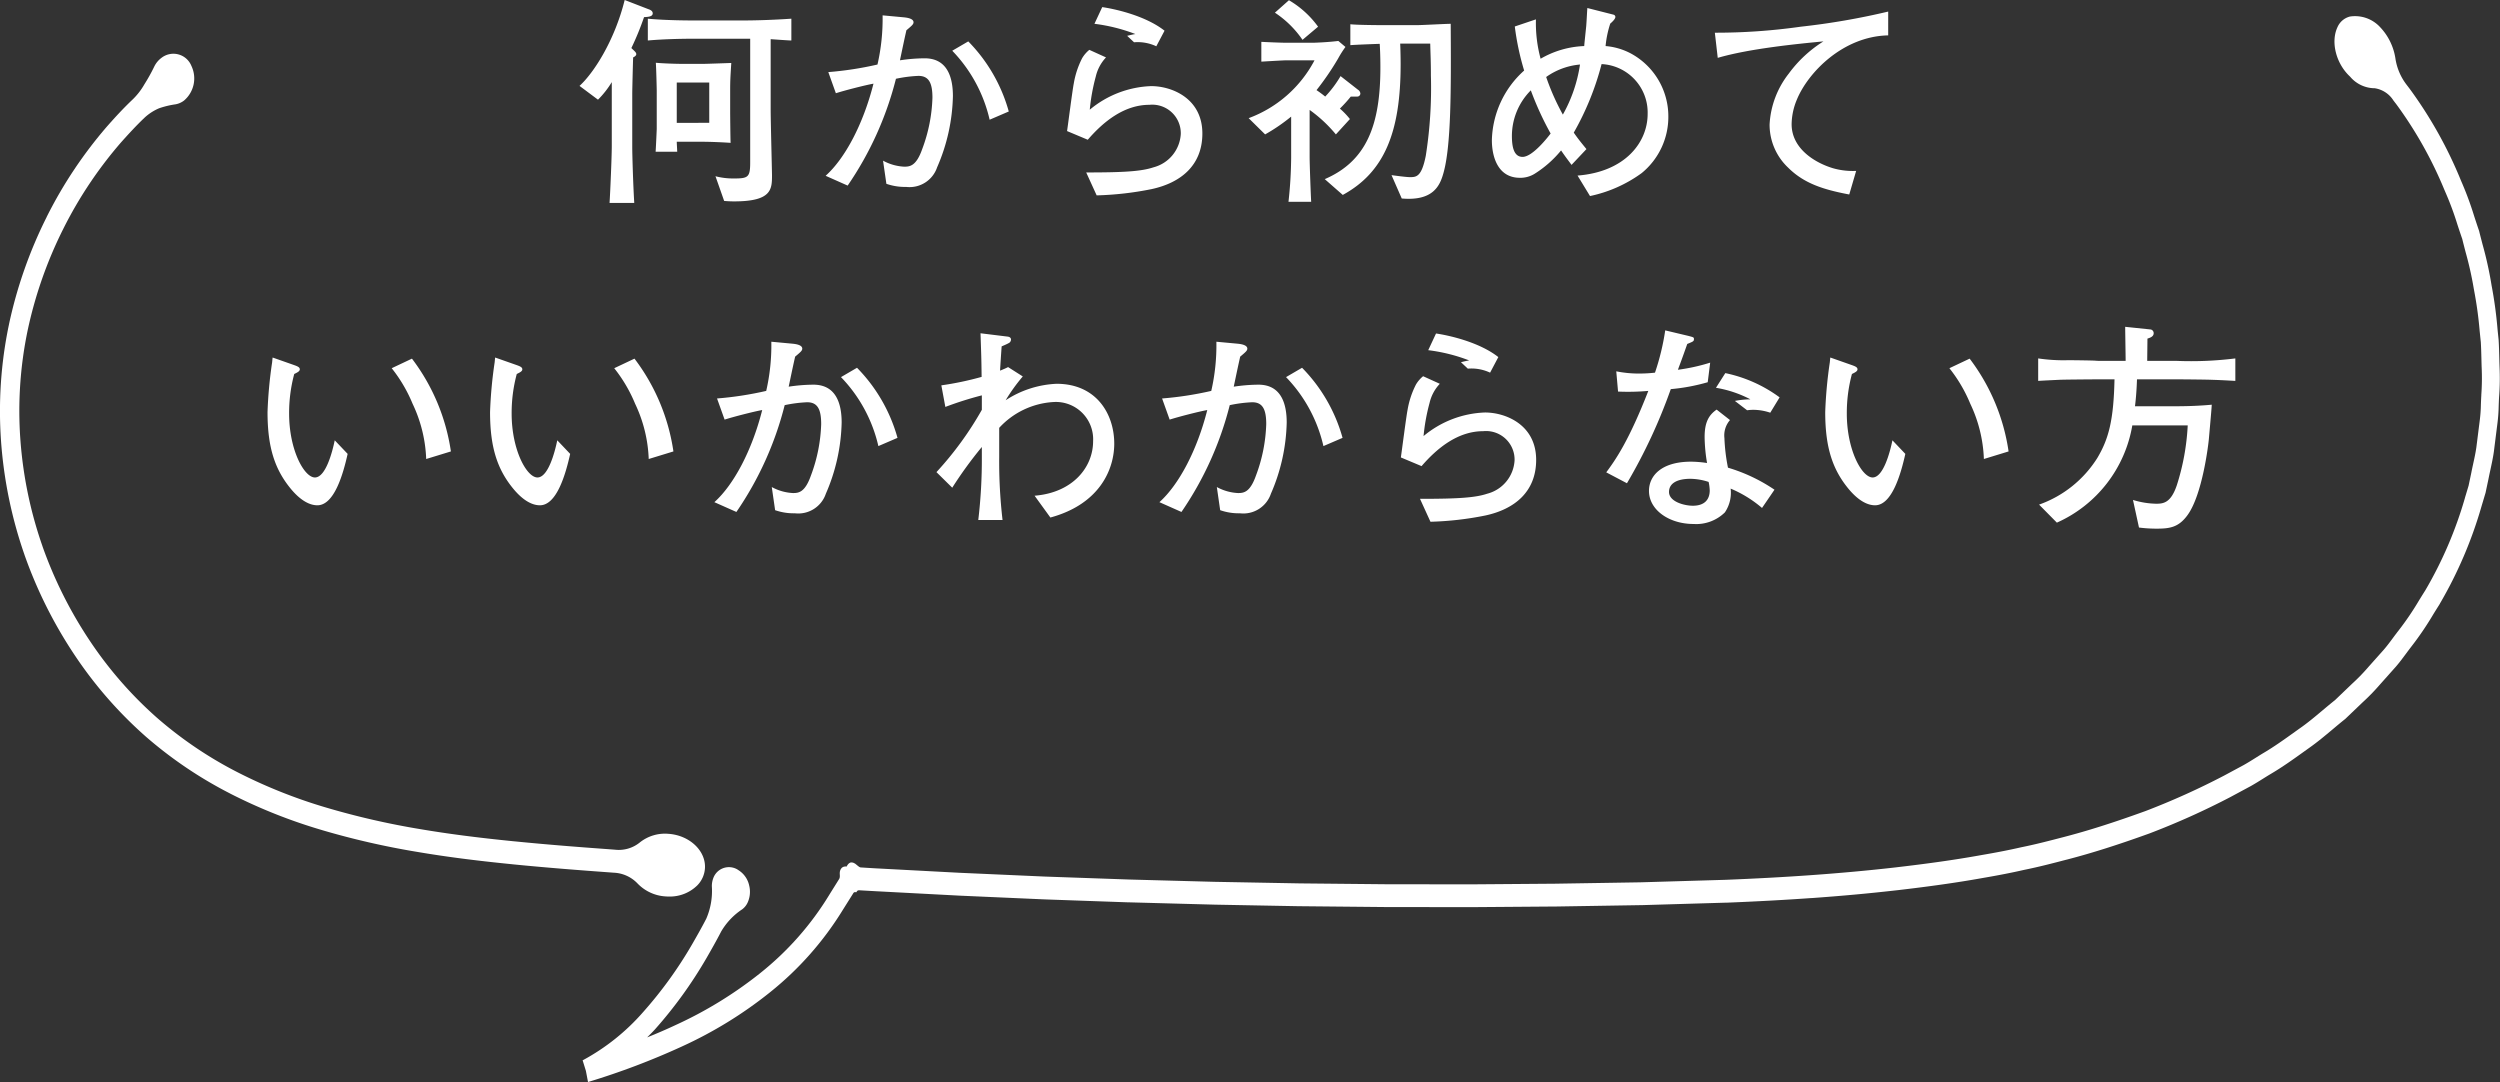 <svg xmlns="http://www.w3.org/2000/svg" width="337.037" height="145.886" viewBox="0 0 337.037 145.886"><rect x="0" y="0" width="337.037" height="145.886" fill="#333333" stroke="none"/><g transform="translate(0 -9.86)"><g transform="translate(0 12)"><g transform="translate(0)"><path d="M605.906,460.328h0l.021-.1.018-.093h0a60.449,60.449,0,0,1,5.036-14.355h0l.036-.072,0-.012.042-.083,0,0a59.115,59.115,0,0,1,8.117-12.145l0,0,.051-.056.008-.01.059-.068,0,0c.881-.994,2.039-2.266,3.294-3.456a9.067,9.067,0,0,0,1.6-2.056,23.942,23.942,0,0,0,1.321-2.372,3.193,3.193,0,0,1,.957-1.18,2.616,2.616,0,0,1,4.061,1.056,3.919,3.919,0,0,1-.987,4.675h0a2.657,2.657,0,0,1-1.166.513,11.822,11.822,0,0,0-2.192.528,6.738,6.738,0,0,0-1.947,1.252c-1.184,1.122-2.3,2.353-3.154,3.308l-.031.035a56.016,56.016,0,0,0-7.787,11.652,57,57,0,0,0-4.808,13.691,53.2,53.2,0,0,0-.983,14.722,55.752,55.752,0,0,0,2.978,14.378l0,.01a57.294,57.294,0,0,0,6.394,12.761,53.261,53.261,0,0,0,9.014,10.336,53.821,53.821,0,0,0,10.926,7.389,69.514,69.514,0,0,0,12.016,4.774,105.114,105.114,0,0,0,12.521,2.867c3.717.633,7.764,1.161,12.742,1.656l.082.006h0c4.473.447,8.911.786,12.675,1.058h0l.148.012h.015l.672.052a4.486,4.486,0,0,0,3.289-.947,5.441,5.441,0,0,1,3.937-1.192c2.807.21,5,2.271,4.886,4.6a3.618,3.618,0,0,1-1.021,2.334,5.278,5.278,0,0,1-3.831,1.52c-.153,0-.308-.006-.463-.018a5.708,5.708,0,0,1-3.8-1.769,4.691,4.691,0,0,0-3.169-1.427l-.837-.062h0c-3.764-.272-8.206-.614-12.725-1.062h0l-.08-.008-.082-.01h0c-4.954-.493-9.005-1.021-12.729-1.654h0l-.081-.014-.082-.014,0,0a106.759,106.759,0,0,1-12.632-2.891v0l-.078-.025-.078-.023v0a71.544,71.544,0,0,1-12.262-4.875v0l-.075-.039-.028-.016-.047-.025h0a56.443,56.443,0,0,1-11.3-7.647l0,0-.065-.058-.013-.012-.052-.047,0,0a56.071,56.071,0,0,1-9.385-10.763l0,0-.052-.076-.05-.076,0,0a60.49,60.49,0,0,1-6.683-13.345l0,0-.033-.091,0-.01-.028-.08h0a59.462,59.462,0,0,1-3.13-15.122h0l-.007-.1-.006-.1h0A56.777,56.777,0,0,1,605.906,460.328Z" transform="translate(-604.726 -418.588)" fill="#fff"/><path d="M444.308,561.841a29.133,29.133,0,0,0,8.091-6.474,55.787,55.787,0,0,0,6.594-9.123l.011-.019c.621-1.079,1.28-2.233,1.9-3.436a9.413,9.413,0,0,0,.756-4.353,3.035,3.035,0,0,1,.238-1.237,2.241,2.241,0,0,1,3.385-.934,3.227,3.227,0,0,1,1.4,2.009,3.492,3.492,0,0,1-.164,2.252v0a2.374,2.374,0,0,1-.758.986,9.073,9.073,0,0,0-2.846,3c-.641,1.243-1.338,2.466-1.948,3.526h0l-.045.078-.008.012-.038.066v0a58.7,58.7,0,0,1-6.847,9.466l0,0-.058.062-.058.064v0c-.321.353-.65.664-.974,1,1.335-.54,2.6-1.085,3.812-1.656a54.834,54.834,0,0,0,11.427-7.008l.018-.016a40.177,40.177,0,0,0,9.292-10.536h0l.049-.08.045-.074v0l1.218-1.949.044-.078.032-.074.033-.148.006-.153-.014-.344.01-.19.05-.2.042-.1.056-.1.106-.144.136-.1.1-.045.108-.031.117-.014h.121l.076.01.123-.208.082-.107.086-.089.094-.07.092-.05.052-.019.1-.016.165.014.1.027.1.039.179.1.367.3.135.1.064.041.136.052,1.833.113v0l11.489.608,11.508.511,11.411.4h0l11.492.309,11.509.212,11.424.113h0l11.488.017,11.508-.089,11.48-.186,11.488-.338h0c4.091-.163,7.809-.365,11.368-.617h0l.076-.006c3.958-.28,7.8-.631,11.415-1.044,4.541-.528,8.026-1.025,11.282-1.606v0l.074-.014c2.28-.388,4.018-.728,5.638-1.1,1.9-.38,3.82-.881,5.524-1.326h0l.076-.019c3.279-.846,6.791-1.959,11.048-3.5l.008,0a100.4,100.4,0,0,0,10.7-4.819l2.617-1.408c.558-.313,1.114-.66,1.653-1,.3-.188.6-.377.9-.559,1.517-.883,2.989-1.939,4.415-2.963l.518-.371h0l.052-.037.026-.018c1.059-.732,2.08-1.59,3.068-2.421.556-.466,1.132-.949,1.7-1.4l2.258-2.163a26.31,26.31,0,0,0,2.191-2.242l.059-.07,0,0,2.056-2.306c.447-.515.867-1.081,1.273-1.631.23-.311.461-.621.7-.926a38.717,38.717,0,0,0,2.779-4.085c.28-.454.562-.909.847-1.357l0,0A54.375,54.375,0,0,0,698,486.065l0-.008.024-.091h0l.471-1.565.362-1.72c.08-.415.171-.833.259-1.239.158-.72.32-1.466.426-2.209l.444-3.527a19.579,19.579,0,0,0,.167-2.266c.014-.386.029-.786.055-1.18v0l0-.1v-.006a30.7,30.7,0,0,0,.052-3.555c-.017-.433-.027-.868-.038-1.3-.018-.744-.038-1.514-.082-2.26-.055-.493-.1-.988-.153-1.481a52.8,52.8,0,0,0-.75-5.469l0,0-.015-.1-.02-.091h0a46.612,46.612,0,0,0-1.1-4.937c-.156-.6-.317-1.213-.462-1.813-.223-.633-.436-1.283-.643-1.912a41.177,41.177,0,0,0-1.671-4.492h0l-.032-.08,0,0-.041-.087,0,0a54.832,54.832,0,0,0-6.441-11.511l-.459-.6a3.617,3.617,0,0,0-2.535-1.644c-.041,0-.079,0-.118,0a4.361,4.361,0,0,1-3.177-1.555c-1.9-1.749-2.648-4.688-1.7-6.688a2.5,2.5,0,0,1,1.67-1.419,4.591,4.591,0,0,1,4.083,1.439,7.845,7.845,0,0,1,2.045,4.162,7.666,7.666,0,0,0,1.48,3.547l.43.565,0,0,.045.062.059.078,0,0a57.708,57.708,0,0,1,6.792,12.165l0,.008a44.405,44.405,0,0,1,1.832,4.923c.208.635.423,1.293.648,1.941.15.608.309,1.215.467,1.821a50.1,50.1,0,0,1,1.2,5.426l0,.014a56.9,56.9,0,0,1,.821,6c.047.479.1.959.147,1.444.05.817.071,1.652.091,2.458.012.441.024.881.039,1.32a33.2,33.2,0,0,1-.051,3.692h0l-.008.1c-.03.441-.047.889-.062,1.324a21.528,21.528,0,0,1-.182,2.452l-.471,3.741c-.115.811-.289,1.617-.459,2.4-.091.417-.185.852-.268,1.281l-.389,1.839-.529,1.771-.007.021a57.3,57.3,0,0,1-5.615,13.139l.006.006-.051.078v0l-.041.074,0,0q-.407.641-.806,1.289a42.178,42.178,0,0,1-2.968,4.368c-.241.311-.477.627-.712.945-.433.582-.879,1.186-1.353,1.734l-2.194,2.462-.009.01-.012.016-.047.052v0a28.137,28.137,0,0,1-2.23,2.281l-2.348,2.246c-.58.46-1.162.949-1.724,1.421-1.018.854-2.071,1.734-3.158,2.495v0l-.614.439c-1.488,1.068-3.029,2.172-4.606,3.093-.315.188-.627.384-.94.579-.55.346-1.12.7-1.689,1.021l-2.748,1.479v0a102.118,102.118,0,0,1-10.806,4.865v0l-.073.027-.036.014-.035.014h0c-4.27,1.541-7.8,2.66-11.1,3.512v0l-.074.017c-1.747.458-3.727.977-5.685,1.369-1.639.377-3.4.722-5.715,1.118l-.076.014h0c-3.276.584-6.774,1.083-11.318,1.613v0l-.076.008-.076.008h0c-3.623.414-7.335.753-11.342,1.039h0l-.076,0-.076.006h0c-3.564.252-7.279.454-11.352.617h0l-.094,0-.057,0h0l-11.349.334v0l-.088,0-.064,0v0l-11.341.184h0l-.109,0h-.043l-11.339.087v0l-.136,0-.017,0v0l-11.341-.016v0l-.1,0h-.056l-11.341-.111h0l-.1,0h-.049l-11.339-.21v0l-11.491-.309h0l-.091,0-.06,0v0l-11.336-.4v0l-.1-.006H506.4v0l-11.335-.5v0l-11.482-.606h0l-2.074-.118-.129.014-.077.037-.07.064-.1.153-.142-.019-.052,0-.093.023-.08.064-1.414,2.25,0,0a43.033,43.033,0,0,1-9.818,11.14l0,0-.064.052-.017.014-.047.037v0a56.318,56.318,0,0,1-11.756,7.218v0l-.071.033-.071.033h0a98.916,98.916,0,0,1-12.38,4.687h0l-.089.029-.074.023-.286-1.5-.444-1.437Z" transform="translate(-365.691 -421.069)" fill="#fff"/></g></g><path d="M-82.8-12.45c0-.72.09-4.17.12-4.95.12-.06.42-.21.42-.42s-.06-.27-.66-.84a38.462,38.462,0,0,0,1.71-4.17c.54-.03,1.17-.06,1.17-.51,0-.33-.33-.48-.6-.57l-3.18-1.23c-1.38,5.55-4.23,9.9-6.09,11.58l2.49,1.86a12.34,12.34,0,0,0,1.86-2.37v8.61c0,1.47-.21,6.33-.3,7.68h3.33c-.15-2.43-.27-6.51-.27-7.5Zm15.9-7.47V-3.24c0,1.98-.27,2.16-2.16,2.16a9.46,9.46,0,0,1-2.52-.3l1.17,3.33c.39.03.75.06,1.35.06,5.1,0,5.1-1.65,5.1-3.57,0-.33-.18-7.41-.18-8.82v-9.48c.36.03,2.52.18,2.79.18v-2.94c-2.22.15-4.47.24-6.72.24h-6.27c-.6,0-3.87,0-6.36-.24v2.94c1.98-.18,4.38-.24,6.36-.24Zm-9.18,3.39c-.87,0-2.67-.06-3.54-.15.06.93.12,3.54.12,3.75v5.16c0,.15-.12,2.73-.15,3.09h2.91c0-.18-.06-1.14-.06-1.35h3.27c1.41,0,3.21.09,3.99.15-.03-.45-.06-3.87-.06-4.08v-3.09c0-1.14.03-1.71.15-3.6-.78.03-3.39.12-3.69.12Zm3.66,2.52v5.43H-76.8v-5.43Zm23.37-9.06a27.543,27.543,0,0,1-.69,6.63,45.7,45.7,0,0,1-6.63,1.02l1.02,2.85c1.11-.36,3.9-1.08,5.07-1.29C-51.66-8.4-54.12-3.78-56.73-1.44l2.97,1.32a44.706,44.706,0,0,0,6.51-14.4,18.075,18.075,0,0,1,3.03-.39c1.41,0,1.89.96,1.89,2.94a21.413,21.413,0,0,1-1.38,6.93c-.81,2.31-1.68,2.37-2.43,2.37a6.6,6.6,0,0,1-2.85-.81l.45,3.12a7.63,7.63,0,0,0,2.67.42A3.923,3.923,0,0,0-41.7-2.58a25.259,25.259,0,0,0,2.13-9.6c0-2.49-.72-5.1-3.81-5.1a23.028,23.028,0,0,0-3.33.27c.51-2.43.6-2.85.87-4.05.75-.63.96-.81.96-1.08,0-.54-1.02-.63-1.26-.66Zm17.01,12.96a21.793,21.793,0,0,0-5.46-9.45l-2.16,1.26A19.7,19.7,0,0,1-34.62-9Zm21-10.89c-2.67-2.1-6.93-2.97-8.4-3.18l-1.05,2.25a23.236,23.236,0,0,1,5.52,1.38c-.39.06-.6.12-1.11.24l.93.87a5.914,5.914,0,0,1,3,.54Zm-10.14,2.58a4.273,4.273,0,0,0-.96,1.11,11.736,11.736,0,0,0-1.14,3.45c-.18.9-.75,5.37-.9,6.39l2.79,1.17c2.1-2.43,4.89-4.71,8.31-4.71A3.849,3.849,0,0,1-8.85-7.08a4.931,4.931,0,0,1-3.69,4.5c-1.62.54-3.9.69-9.06.69l1.41,3.09A42.7,42.7,0,0,0-12.81.36c3.93-.84,6.87-3.18,6.87-7.5,0-4.74-4.11-6.39-6.9-6.39a13.643,13.643,0,0,0-8.28,3.18,26.207,26.207,0,0,1,.81-4.47,5.592,5.592,0,0,1,1.38-2.58ZM13.95-9.09A10.23,10.23,0,0,0,12.6-10.5a18.388,18.388,0,0,0,1.47-1.62h.87a.414.414,0,0,0,.42-.42.679.679,0,0,0-.33-.51l-2.34-1.83a14.9,14.9,0,0,1-2.07,2.76c-.33-.27-.6-.48-1.17-.87a36.844,36.844,0,0,0,2.91-4.26,13.76,13.76,0,0,1,.99-1.56l-.96-.81c-1.38.18-3.21.24-3.27.24H5.16c-.51,0-2.7-.09-3.15-.12v2.67c.54-.03,2.97-.18,3.45-.18H9.18A16.472,16.472,0,0,1,.3-9.21L2.52-7.02a24.575,24.575,0,0,0,3.51-2.4V-3.9a57.413,57.413,0,0,1-.36,5.97H8.73c-.06-.96-.21-5.16-.21-6.03v-6.36a18.6,18.6,0,0,1,3.54,3.3ZM12.99,1.14c5.61-3.06,7.8-8.46,7.8-17.61,0-1.02-.03-2.16-.06-2.79h4.05c.03,1.35.09,2.31.09,4.32a58.746,58.746,0,0,1-.69,10.8c-.57,2.88-1.29,2.88-2.16,2.88-.48,0-2.04-.21-2.46-.27l1.38,3.15c4.2.36,5.13-1.68,5.61-3.39,1.05-3.66,1.05-11.19.99-20.16-.66,0-3.87.18-4.59.18H18.48c-1.14,0-3.72-.03-4.47-.12v2.82c.63-.06,3.15-.15,3.96-.18.03.48.09,1.56.09,3.18,0,7.77-1.86,12.63-7.5,15.06ZM3.84-23.43a13.521,13.521,0,0,1,3.72,3.66l2.1-1.77a12.87,12.87,0,0,0-3.93-3.57Zm42.12-.63c-.06.9-.09,1.65-.15,2.43-.21,2.04-.24,2.28-.27,2.7a12.573,12.573,0,0,0-5.88,1.71,18.414,18.414,0,0,1-.63-5.31l-2.85.96a35.626,35.626,0,0,0,1.26,5.94,13.006,13.006,0,0,0-4.35,9.39c0,2.19.78,5.07,3.78,5.07a3.654,3.654,0,0,0,1.98-.54,14.705,14.705,0,0,0,3.57-3.15c.63.93,1.02,1.41,1.41,1.95l2.01-2.13c-.66-.81-1.11-1.35-1.71-2.22a37.64,37.64,0,0,0,3.75-9.24,6.537,6.537,0,0,1,6.21,6.72c0,3.81-3,7.8-9.45,8.31l1.68,2.76A18.172,18.172,0,0,0,53.28-1.8a9.776,9.776,0,0,0,3.6-7.68,9.63,9.63,0,0,0-5.07-8.46,8.772,8.772,0,0,0-3.39-.99,13.733,13.733,0,0,1,.63-3.03c.18-.15.69-.6.69-.9a.331.331,0,0,0-.24-.3Zm-5.55,9.3a9.244,9.244,0,0,1,4.56-1.68,19.621,19.621,0,0,1-2.31,6.75A31.218,31.218,0,0,1,40.41-14.76Zm.6,7.62c-.36.48-2.43,3.15-3.78,3.15-1.2,0-1.44-1.41-1.44-2.82a8.733,8.733,0,0,1,2.55-6.15A41.688,41.688,0,0,0,41.01-7.14ZM86.52-23.58a96.807,96.807,0,0,1-11.79,2.04,81.687,81.687,0,0,1-11.58.81l.39,3.39c4.32-1.26,10.8-1.89,14.25-2.22a16.84,16.84,0,0,0-4.68,4.35,12.134,12.134,0,0,0-2.58,6.84,7.958,7.958,0,0,0,2.49,5.82C75.15-.42,77.76.42,81.27,1.08L82.2-2.1a9.72,9.72,0,0,1-3.12-.36C76.86-3.12,73.5-4.98,73.5-8.4a8.831,8.831,0,0,1,.69-3.27c1.5-3.69,6.24-8.58,12.33-8.7Zm-217.8,46.64c-.03.12-.06.66-.09.78a58.955,58.955,0,0,0-.6,6.57c0,4.8.99,7.8,3.24,10.47.54.63,1.89,2.1,3.48,2.1,2.28,0,3.48-4.23,4.08-6.93l-1.74-1.83c-.33,1.62-1.23,5.01-2.67,5.01s-3.48-3.69-3.48-8.61a20.306,20.306,0,0,1,.69-5.34c.42-.21.75-.36.75-.63,0-.3-.33-.42-.93-.63Zm24.03,12.66a27.147,27.147,0,0,0-5.25-12.51l-2.73,1.29a19.828,19.828,0,0,1,2.82,4.8,18.871,18.871,0,0,1,1.83,7.44Zm5.97-12.66c-.03.12-.06.66-.09.78a58.956,58.956,0,0,0-.6,6.57c0,4.8.99,7.8,3.24,10.47.54.63,1.89,2.1,3.48,2.1,2.28,0,3.48-4.23,4.08-6.93l-1.74-1.83c-.33,1.62-1.23,5.01-2.67,5.01s-3.48-3.69-3.48-8.61a20.307,20.307,0,0,1,.69-5.34c.42-.21.75-.36.75-.63,0-.3-.33-.42-.93-.63Zm24.03,12.66A27.147,27.147,0,0,0-82.5,23.21l-2.73,1.29a19.828,19.828,0,0,1,2.82,4.8,18.871,18.871,0,0,1,1.83,7.44Zm13.2-14.79a27.543,27.543,0,0,1-.69,6.63,45.7,45.7,0,0,1-6.63,1.02l1.02,2.85c1.11-.36,3.9-1.08,5.07-1.29-1.38,5.46-3.84,10.08-6.45,12.42l2.97,1.32a44.705,44.705,0,0,0,6.51-14.4,18.075,18.075,0,0,1,3.03-.39c1.41,0,1.89.96,1.89,2.94a21.413,21.413,0,0,1-1.38,6.93c-.81,2.31-1.68,2.37-2.43,2.37a6.6,6.6,0,0,1-2.85-.81l.45,3.12a7.63,7.63,0,0,0,2.67.42,3.923,3.923,0,0,0,4.17-2.64,25.259,25.259,0,0,0,2.13-9.6c0-2.49-.72-5.1-3.81-5.1a23.028,23.028,0,0,0-3.33.27c.51-2.43.6-2.85.87-4.05.75-.63.96-.81.96-1.08,0-.54-1.02-.63-1.26-.66Zm17.01,12.96a21.793,21.793,0,0,0-5.46-9.45l-2.16,1.26A19.7,19.7,0,0,1-49.62,35Zm14.91-9.54c-.36.18-.51.24-1.08.48,0-.24.18-2.88.21-3.27.12-.06.78-.33.9-.42a.546.546,0,0,0,.36-.51c0-.24-.21-.36-.45-.39l-3.66-.45c.09,2.67.12,3.21.15,5.88a41.556,41.556,0,0,1-5.43,1.14l.54,2.91a46.536,46.536,0,0,1,4.92-1.56v1.95a44.908,44.908,0,0,1-6.12,8.4l2.13,2.1a54.434,54.434,0,0,1,3.99-5.49v1.35a69.256,69.256,0,0,1-.48,8.49h3.27a68.562,68.562,0,0,1-.45-8.49V32.54a10.778,10.778,0,0,1,7.32-3.48,5.026,5.026,0,0,1,5.34,5.28c0,3.48-2.7,6.93-7.89,7.35l2.13,2.94c6.63-1.8,8.61-6.48,8.61-9.96,0-3.99-2.4-8.07-7.77-8.07a13.587,13.587,0,0,0-6.87,2.22,24.146,24.146,0,0,1,2.31-3.21Zm28.08-3.42a27.543,27.543,0,0,1-.69,6.63,45.7,45.7,0,0,1-6.63,1.02l1.02,2.85c1.11-.36,3.9-1.08,5.07-1.29-1.38,5.46-3.84,10.08-6.45,12.42l2.97,1.32a44.706,44.706,0,0,0,6.51-14.4,18.075,18.075,0,0,1,3.03-.39c1.41,0,1.89.96,1.89,2.94a21.413,21.413,0,0,1-1.38,6.93c-.81,2.31-1.68,2.37-2.43,2.37a6.6,6.6,0,0,1-2.85-.81l.45,3.12a7.63,7.63,0,0,0,2.67.42A3.923,3.923,0,0,0,3.3,41.42a25.259,25.259,0,0,0,2.13-9.6c0-2.49-.72-5.1-3.81-5.1a23.028,23.028,0,0,0-3.33.27c.51-2.43.6-2.85.87-4.05.75-.63.96-.81.96-1.08,0-.54-1.02-.63-1.26-.66ZM12.96,33.89A21.794,21.794,0,0,0,7.5,24.44L5.34,25.7A19.7,19.7,0,0,1,10.38,35ZM33.96,23c-2.67-2.1-6.93-2.97-8.4-3.18l-1.05,2.25a23.236,23.236,0,0,1,5.52,1.38c-.39.06-.6.12-1.11.24l.93.87a5.914,5.914,0,0,1,3,.54ZM23.82,25.58a4.273,4.273,0,0,0-.96,1.11,11.736,11.736,0,0,0-1.14,3.45c-.18.9-.75,5.37-.9,6.39l2.79,1.17c2.1-2.43,4.89-4.71,8.31-4.71a3.849,3.849,0,0,1,4.23,3.93,4.931,4.931,0,0,1-3.69,4.5c-1.62.54-3.9.69-9.06.69l1.41,3.09a42.7,42.7,0,0,0,7.38-.84c3.93-.84,6.87-3.18,6.87-7.5,0-4.74-4.11-6.39-6.9-6.39a13.643,13.643,0,0,0-8.28,3.18,26.207,26.207,0,0,1,.81-4.47,5.592,5.592,0,0,1,1.38-2.58Zm47.37,15.3a22.666,22.666,0,0,0-6.27-2.97,24.592,24.592,0,0,1-.48-3.99,3.155,3.155,0,0,1,.75-2.43l-1.8-1.41c-1.08.75-1.62,1.74-1.62,3.69a22.179,22.179,0,0,0,.33,3.51,15.709,15.709,0,0,0-2.16-.18c-4.08,0-5.67,1.98-5.67,3.93,0,2.61,2.76,4.47,6,4.47a5.51,5.51,0,0,0,4.23-1.56,4.737,4.737,0,0,0,.78-3.21,16.051,16.051,0,0,1,4.23,2.61Zm-8.88-1.05a6.183,6.183,0,0,1,.15,1.14c0,1.17-.63,2.07-2.28,2.07-1.14,0-3.21-.54-3.21-1.86,0-1.17,1.11-1.77,2.88-1.77A8.18,8.18,0,0,1,62.31,39.83ZM56.46,19.4a32.377,32.377,0,0,1-1.38,5.7,19.175,19.175,0,0,1-2.04.12,15.527,15.527,0,0,1-3.18-.3l.24,2.73a31.269,31.269,0,0,0,4.08-.09c-2.61,6.69-4.38,9.24-5.67,10.98l2.79,1.47a72.793,72.793,0,0,0,5.91-12.69,26.176,26.176,0,0,0,4.98-.93l.33-2.64a25.53,25.53,0,0,1-4.35.96c.33-.9.48-1.26,1.26-3.48.81-.33.9-.36.9-.66,0-.24-.06-.24-.72-.42Zm15.42,9.03a18.8,18.8,0,0,0-7.32-3.27L63.3,27.14a15.421,15.421,0,0,1,4.65,1.56,11.051,11.051,0,0,0-2.1.21l1.65,1.26a6.085,6.085,0,0,1,.84-.06,7.138,7.138,0,0,1,2.28.39Zm6.84-5.37c-.03.12-.06.66-.09.78a58.956,58.956,0,0,0-.6,6.57c0,4.8.99,7.8,3.24,10.47.54.63,1.89,2.1,3.48,2.1,2.28,0,3.48-4.23,4.08-6.93l-1.74-1.83c-.33,1.62-1.23,5.01-2.67,5.01s-3.48-3.69-3.48-8.61a20.307,20.307,0,0,1,.69-5.34c.42-.21.75-.36.75-.63,0-.3-.33-.42-.93-.63Zm24.03,12.66A27.147,27.147,0,0,0,97.5,23.21L94.77,24.5a19.828,19.828,0,0,1,2.82,4.8,18.871,18.871,0,0,1,1.83,7.44Zm18.69-12.21c0-.42.03-2.52.03-3,.27-.09.84-.24.84-.72a.5.5,0,0,0-.39-.51l-3.45-.36c0,.66.06,3.87.06,4.59h-3.45a6.316,6.316,0,0,1-.69-.03c-.69-.03-2.79-.06-3.6-.06a23.346,23.346,0,0,1-4.05-.24v3.03c.96-.06,1.71-.09,2.91-.15.78-.03,4.53-.06,5.37-.06h2.01c-.12,5.52-.78,8.01-2.31,10.59a15.3,15.3,0,0,1-7.86,6.3l2.4,2.43a17.57,17.57,0,0,0,10.17-13.11h7.47a31.528,31.528,0,0,1-1.47,8.07c-.81,2.4-1.83,2.49-2.79,2.49a11.288,11.288,0,0,1-3.12-.51l.81,3.72a18.191,18.191,0,0,0,2.4.15c1.74,0,2.91-.18,4.08-1.74,2.1-2.76,2.91-9.9,2.94-10.35.33-3.69.36-4.11.39-4.62-1.29.12-2.88.21-5.01.21h-5.34c.09-.72.21-1.89.27-3.63h5.46c.63,0,3.84.03,4.56.06.99.03,1.59.06,3.24.15V23.18a47.927,47.927,0,0,1-7.95.33Z" transform="translate(168.037 35)" fill="#fff"/></g></svg>